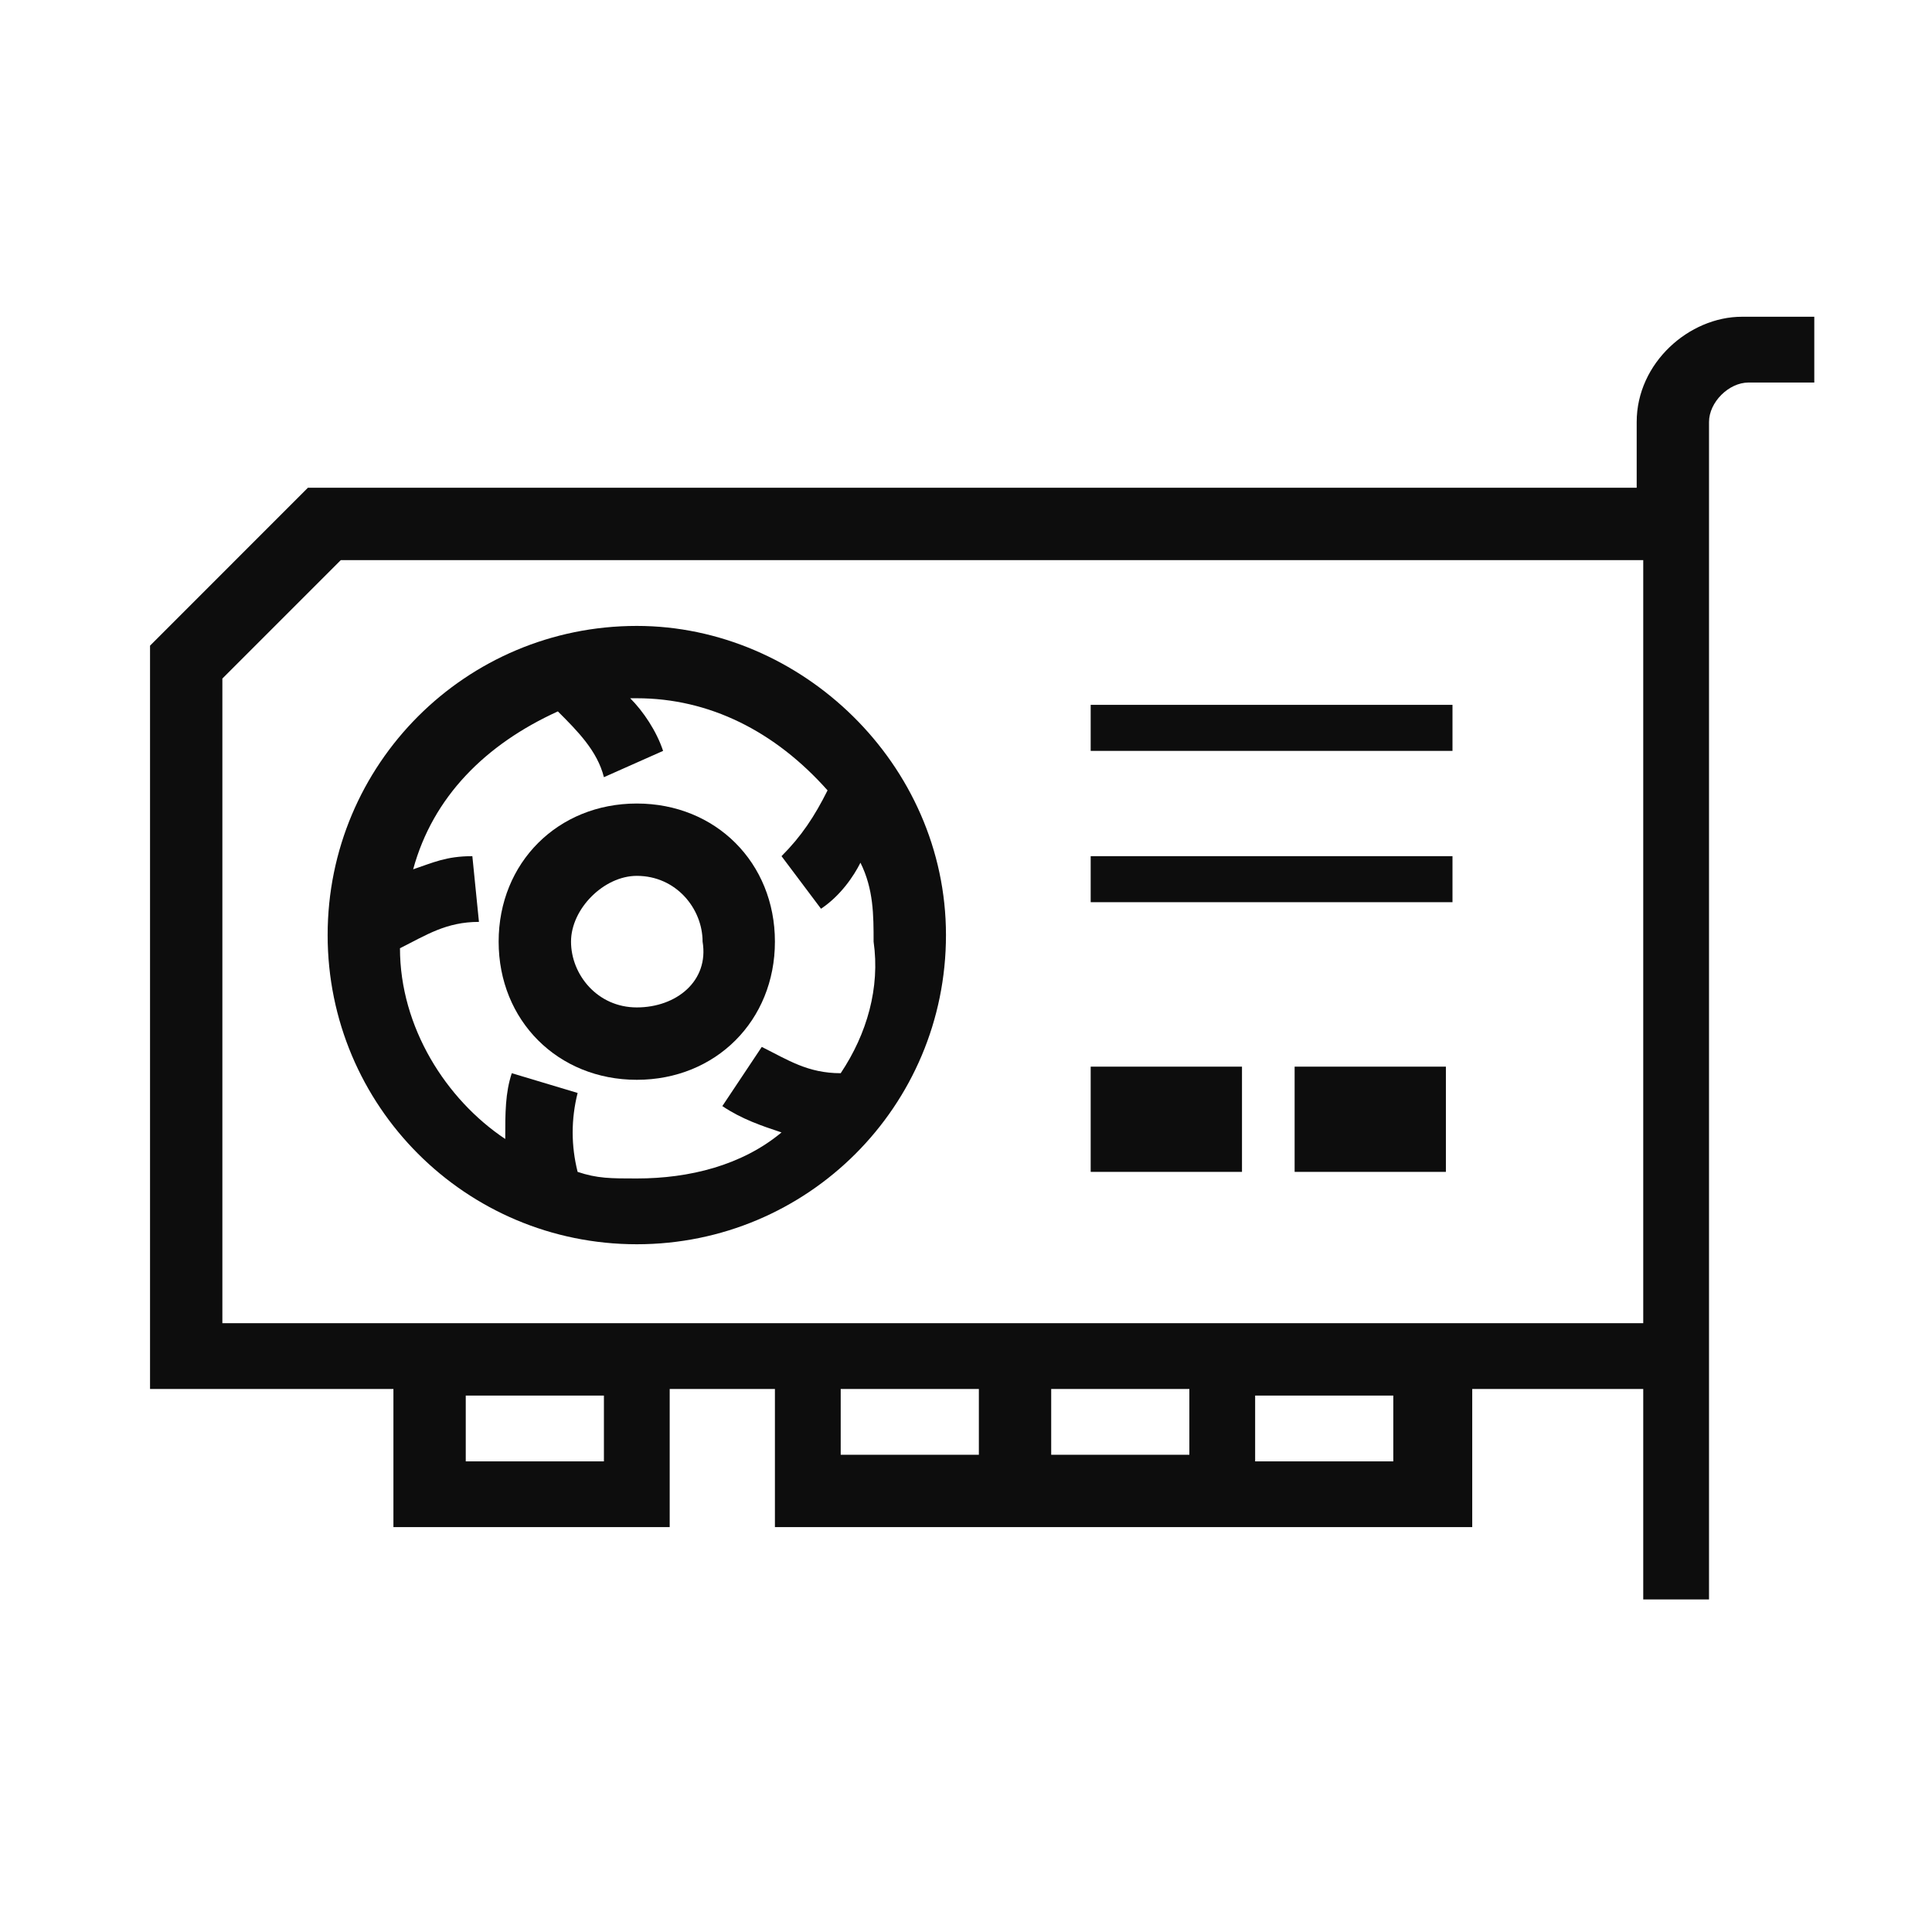<?xml version="1.0" encoding="utf-8"?>
<svg xmlns="http://www.w3.org/2000/svg" fill="none" height="41" viewBox="0 0 41 41" width="41">
<g id="icon-component-gpu">
<g id="Vector">
<path d="M13.514 13.283C9.884 13.283 6.953 16.214 6.953 19.844C6.953 23.473 9.884 26.405 13.514 26.405C17.143 26.405 20.075 23.473 20.075 19.844C20.075 16.214 17.004 13.283 13.514 13.283ZM17.841 22.775C17.143 22.775 16.725 22.496 16.166 22.217L15.329 23.473C15.747 23.753 16.166 23.892 16.585 24.032C15.747 24.73 14.631 25.009 13.514 25.009C12.956 25.009 12.676 25.009 12.258 24.869C12.118 24.311 12.118 23.753 12.258 23.194L10.861 22.775C10.722 23.194 10.722 23.613 10.722 24.171C9.466 23.334 8.488 21.798 8.488 20.123C9.047 19.844 9.466 19.564 10.164 19.564L10.024 18.169C9.466 18.169 9.186 18.308 8.768 18.448C9.186 16.912 10.303 15.795 11.839 15.097C12.258 15.516 12.676 15.935 12.816 16.493L14.072 15.935C13.933 15.516 13.653 15.097 13.374 14.818H13.514C15.05 14.818 16.445 15.516 17.562 16.773C17.283 17.331 17.004 17.75 16.585 18.169L17.423 19.285C17.841 19.006 18.121 18.587 18.26 18.308C18.539 18.867 18.539 19.425 18.539 19.983C18.679 20.96 18.4 21.938 17.841 22.775Z" fill="#0D0D0D"/>
<path d="M13.514 17.052C11.839 17.052 10.582 18.308 10.582 19.983C10.582 21.659 11.839 22.915 13.514 22.915C15.189 22.915 16.445 21.659 16.445 19.983C16.445 18.308 15.189 17.052 13.514 17.052ZM13.514 21.379C12.676 21.379 12.118 20.681 12.118 19.983C12.118 19.285 12.816 18.587 13.514 18.587C14.351 18.587 14.91 19.285 14.91 19.983C15.05 20.821 14.351 21.379 13.514 21.379Z" fill="#0D0D0D"/>
<path d="M36.966 6.722C35.849 6.722 34.733 7.699 34.733 8.955V10.351H6.534L3.184 13.702V29.476H8.349V32.408H14.212V29.476H16.445V32.408H31.243V29.476H34.872V33.943H36.268V8.955C36.268 8.536 36.687 8.118 37.106 8.118H38.502V6.722H36.966ZM12.816 31.012H9.884V29.616H12.816V31.012ZM17.841 29.476H20.773V30.872H17.841V29.476ZM25.24 29.476V30.872H22.308V29.476H25.24ZM29.568 31.012H26.636V29.616H29.568V31.012ZM4.719 28.08V14.4L7.232 11.887H34.872V28.08L4.719 28.08Z" fill="#0D0D0D"/>
<path d="M23.146 14.958H30.824V15.935H23.146V14.958Z" fill="#0D0D0D"/>
<path d="M23.146 18.169H30.824V19.146H23.146V18.169Z" fill="#0D0D0D"/>
<path d="M23.146 22.636H26.357V24.869H23.146V22.636Z" fill="#0D0D0D"/>
<path d="M27.474 22.636H30.684V24.869H27.474V22.636Z" fill="#0D0D0D"/>
</g>
</g>
</svg>